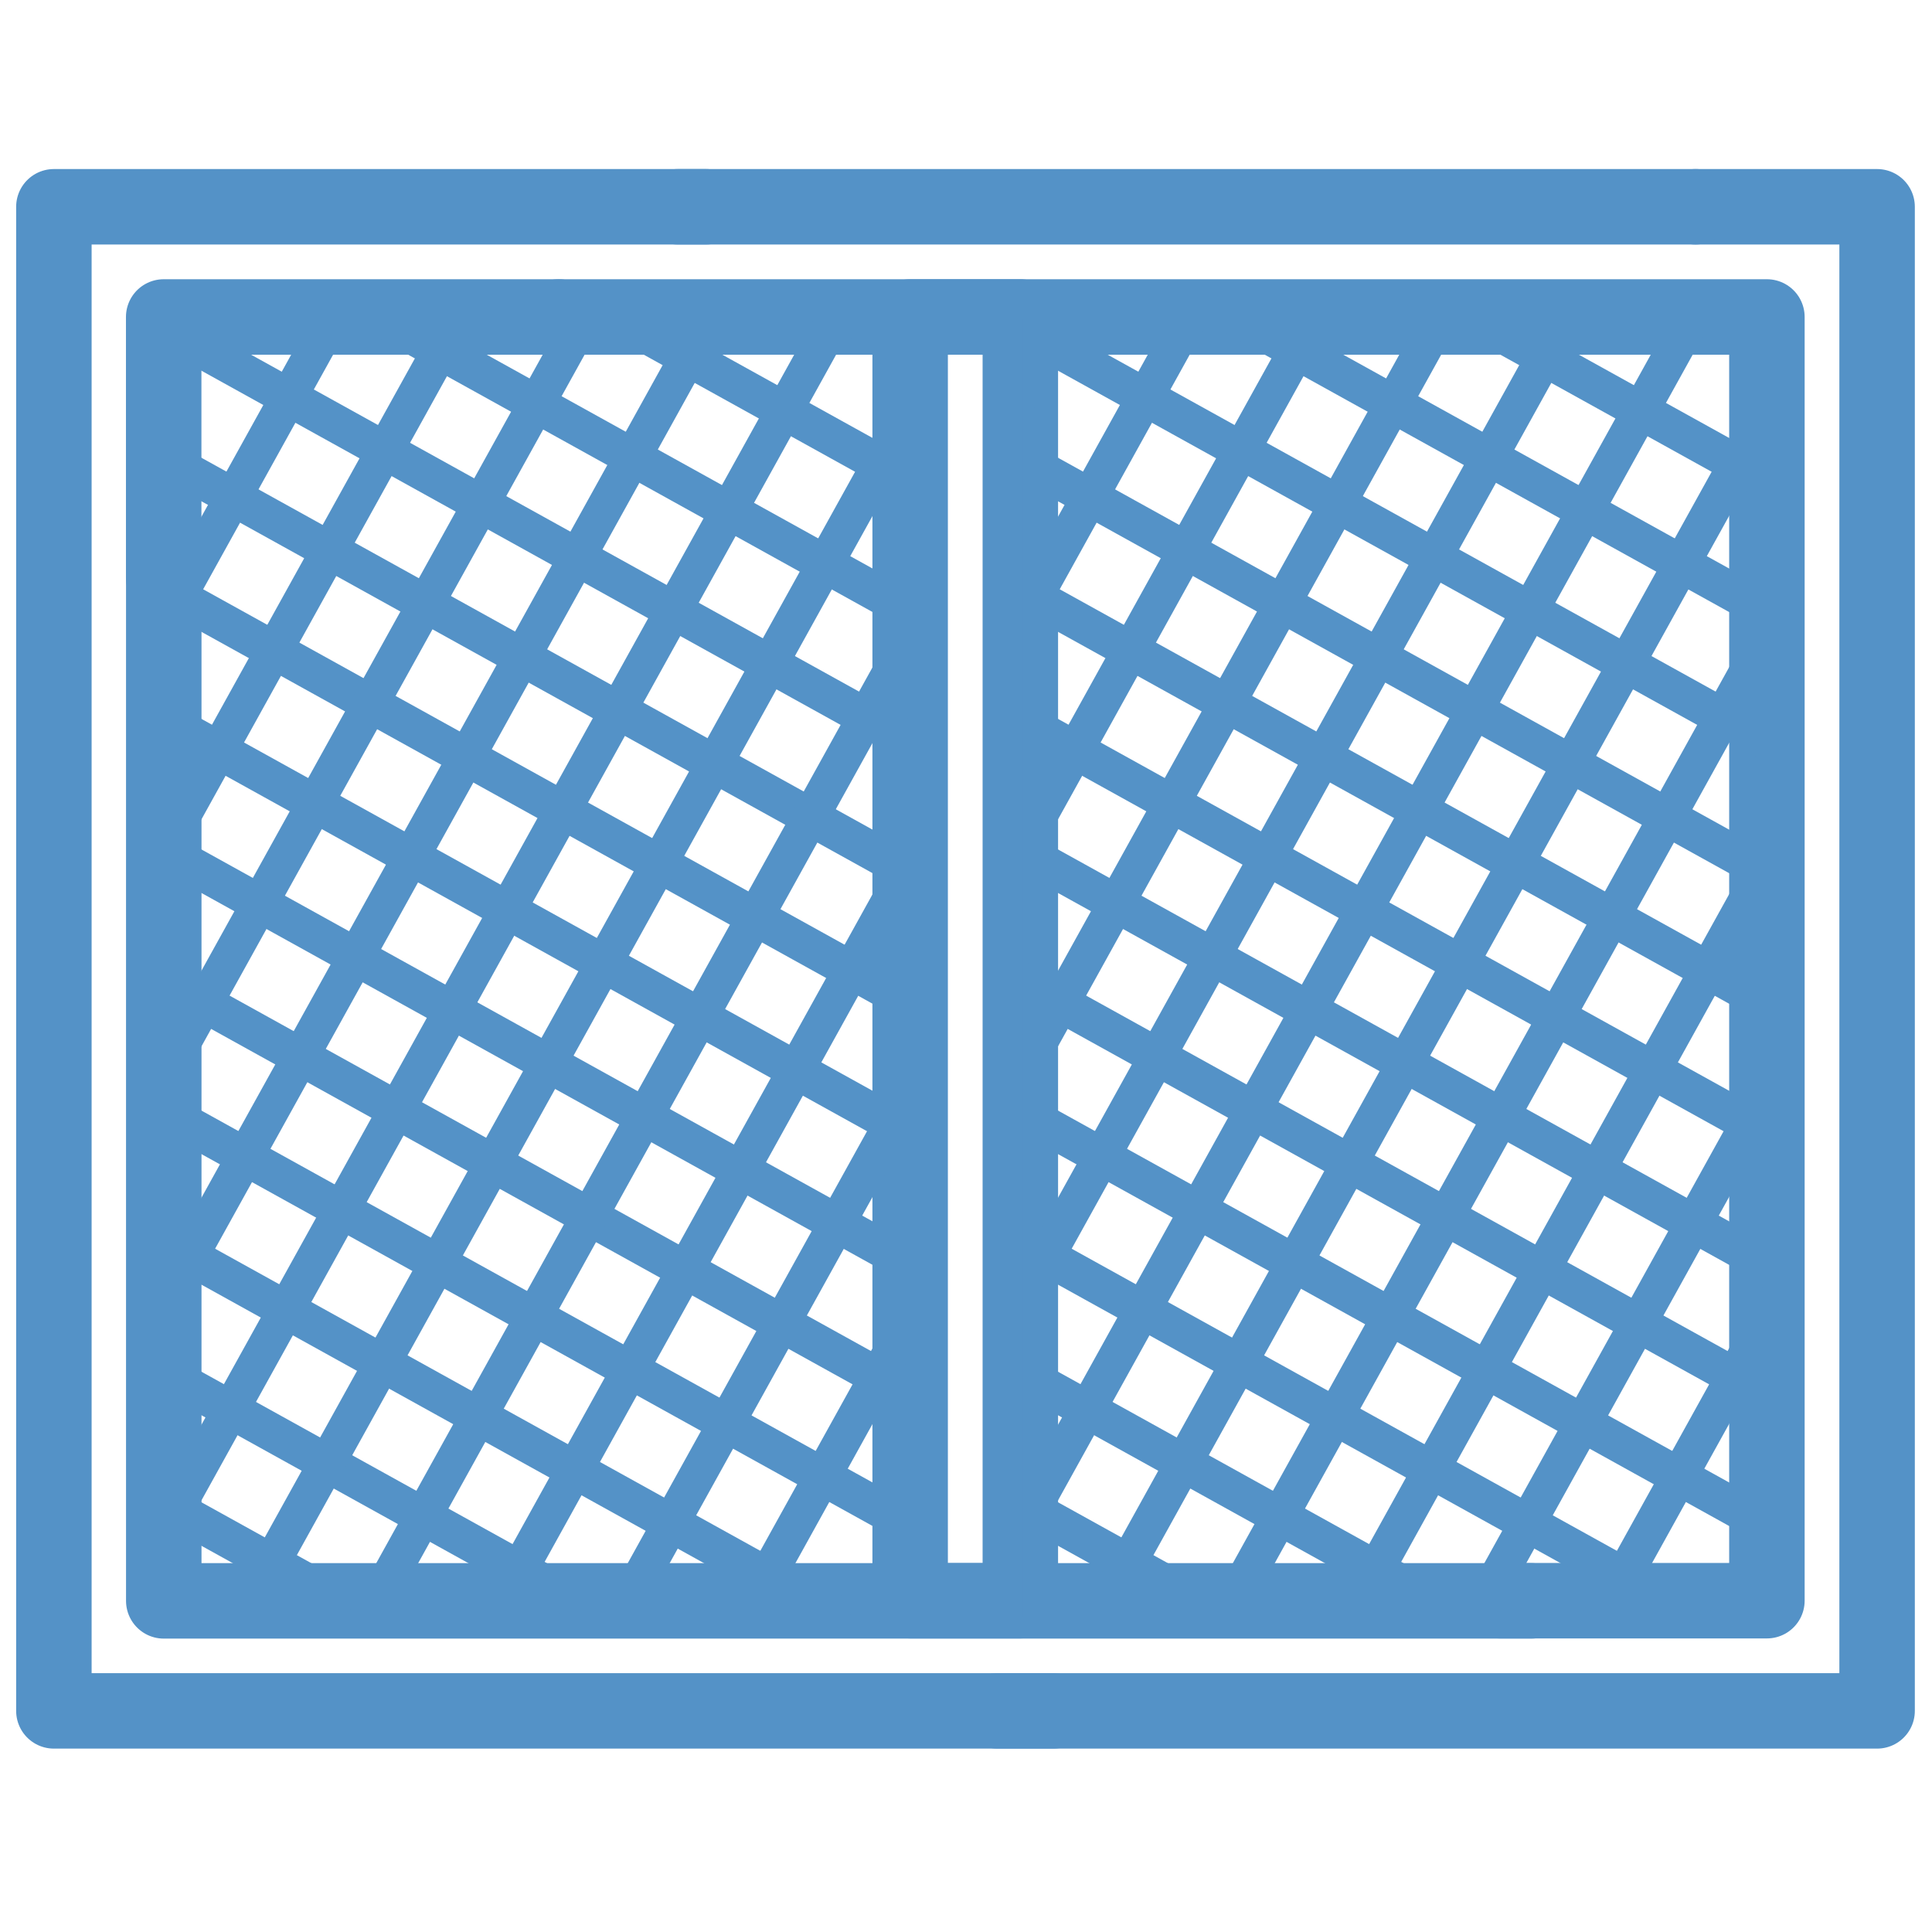 <?xml version="1.0" encoding="UTF-8"?>
<!-- Generator: Adobe Illustrator 28.1.0, SVG Export Plug-In . SVG Version: 6.00 Build 0)  -->
<svg xmlns="http://www.w3.org/2000/svg" xmlns:xlink="http://www.w3.org/1999/xlink" version="1.1" x="0px" y="0px" width="512px" height="512px" viewBox="0 0 512 512" style="enable-background:new 0 0 512 512;" xml:space="preserve">
<style type="text/css">
	.st0{fill:none;stroke:#5492C7;stroke-width:20;stroke-linecap:round;stroke-linejoin:round;stroke-miterlimit:13.333;}
	.st1{clip-path:url(#SVGID_00000033349804566761442220000010383172618860161162_);}
	.st2{fill:none;stroke:#5492C7;stroke-width:350;stroke-miterlimit:13.333;}
	.st3{fill:none;stroke:#5492C7;stroke-width:350;stroke-miterlimit:13.333;stroke-dasharray:10.088,20.177;}
	.st4{fill:none;stroke:#5492C7;stroke-width:400;stroke-miterlimit:13.333;}
	.st5{fill:none;stroke:#5492C7;stroke-width:400;stroke-miterlimit:13.333;stroke-dasharray:9.717,19.434;}
	.st6{clip-path:url(#SVGID_00000034077012594596898420000016252464865157557135_);}
</style>
<g id="Capa_1">
	<g id="Capa_1_00000083086885715341492930000000954597915404924571_">
	</g>
	<g id="svg1827">
	</g>
</g>
<g id="svg1518">
</g>
<g id="svg5556">
</g>
<g id="svg2778">
</g>
<g id="svg3792">
</g>
<g id="svg5811">
</g>
<g id="svg4209">
	<g id="g4221">
		<g>
			<g id="g4223">
				<g id="g4229" transform="translate(82.08,461)">
					<path id="path4231" class="st0" d="M105-406.2H-67.8V-7.6H197"></path>
				</g>
				<g id="g4233" transform="translate(455.051,461)">
					<path id="path4235" class="st0" d="M-5.7-406.2h48.1V-7.6h-233.1"></path>
				</g>
			</g>
		</g>
	</g>
	<g id="g4237" transform="translate(177.62,461)">
		<path id="path4239" class="st0" d="M2-406.2h269.7"></path>
	</g>
	<g id="g4241" transform="translate(37.5,359.846)">
		<path id="path4243" class="st0" d="M5.9-206.7V64.4h362.4"></path>
	</g>
	<g id="g4245" transform="translate(116.08,431)">
		<path id="path4247" class="st0" d="M32-347H-72.7v69.2"></path>
	</g>
	<g id="g4249" transform="translate(145.15,431)">
		<path id="path4251" class="st0" d="M2.9-347h320.2V-6.8h-70.8"></path>
	</g>
	<path id="path4253" class="st0" d="M270.4,424.2h-29.2V84h29.2V424.2z"></path>
	<g>
		<defs>
			<rect id="SVGID_1_" x="43.4" y="84" width="197.8" height="345.1"></rect>
		</defs>
		<clipPath id="SVGID_00000137827207215875788940000007383556672911643543_">
			<use xlink:href="#SVGID_1_" style="overflow:visible;"></use>
		</clipPath>
		<g style="clip-path:url(#SVGID_00000137827207215875788940000007383556672911643543_);">
			<g>
				<g>
					<line class="st2" x1="29.9" y1="460.1" x2="32.3" y2="455.7"></line>
					<line class="st3" x1="42.1" y1="438" x2="227.9" y2="102.7"></line>
					<line class="st2" x1="232.7" y1="93.9" x2="235.2" y2="89.5"></line>
				</g>
			</g>
			<g>
				<g>
					<line class="st4" x1="309.2" y1="347.2" x2="304.8" y2="344.8"></line>
					<line class="st5" x1="287.8" y1="335.4" x2="-9.7" y2="170.6"></line>
					<line class="st4" x1="-18.2" y1="165.9" x2="-22.6" y2="163.5"></line>
				</g>
			</g>
		</g>
		<use xlink:href="#SVGID_1_" style="overflow:visible;fill:none;stroke:#5492C7;stroke-miterlimit:10;"></use>
	</g>
	<g>
		<defs>
			<rect id="SVGID_00000140702052360505742580000010242795233706845873_" x="270.4" y="84" width="197.8" height="345.1"></rect>
		</defs>
		<clipPath id="SVGID_00000096028017480072365880000017912998255418480533_">
			<use xlink:href="#SVGID_00000140702052360505742580000010242795233706845873_" style="overflow:visible;"></use>
		</clipPath>
		<g style="clip-path:url(#SVGID_00000096028017480072365880000017912998255418480533_);">
			<g>
				<g>
					<line class="st2" x1="256.9" y1="460.1" x2="259.4" y2="455.7"></line>
					<line class="st3" x1="269.1" y1="438" x2="454.9" y2="102.7"></line>
					<line class="st2" x1="459.8" y1="93.9" x2="462.2" y2="89.5"></line>
				</g>
			</g>
			<g>
				<g>
					<line class="st4" x1="536.2" y1="347.2" x2="531.8" y2="344.8"></line>
					<line class="st5" x1="514.8" y1="335.4" x2="217.3" y2="170.6"></line>
					<line class="st4" x1="208.8" y1="165.9" x2="204.4" y2="163.5"></line>
				</g>
			</g>
		</g>
		
			<use xlink:href="#SVGID_00000140702052360505742580000010242795233706845873_" style="overflow:visible;fill:none;stroke:#5492C7;stroke-miterlimit:10;"></use>
	</g>
</g>
</svg>

